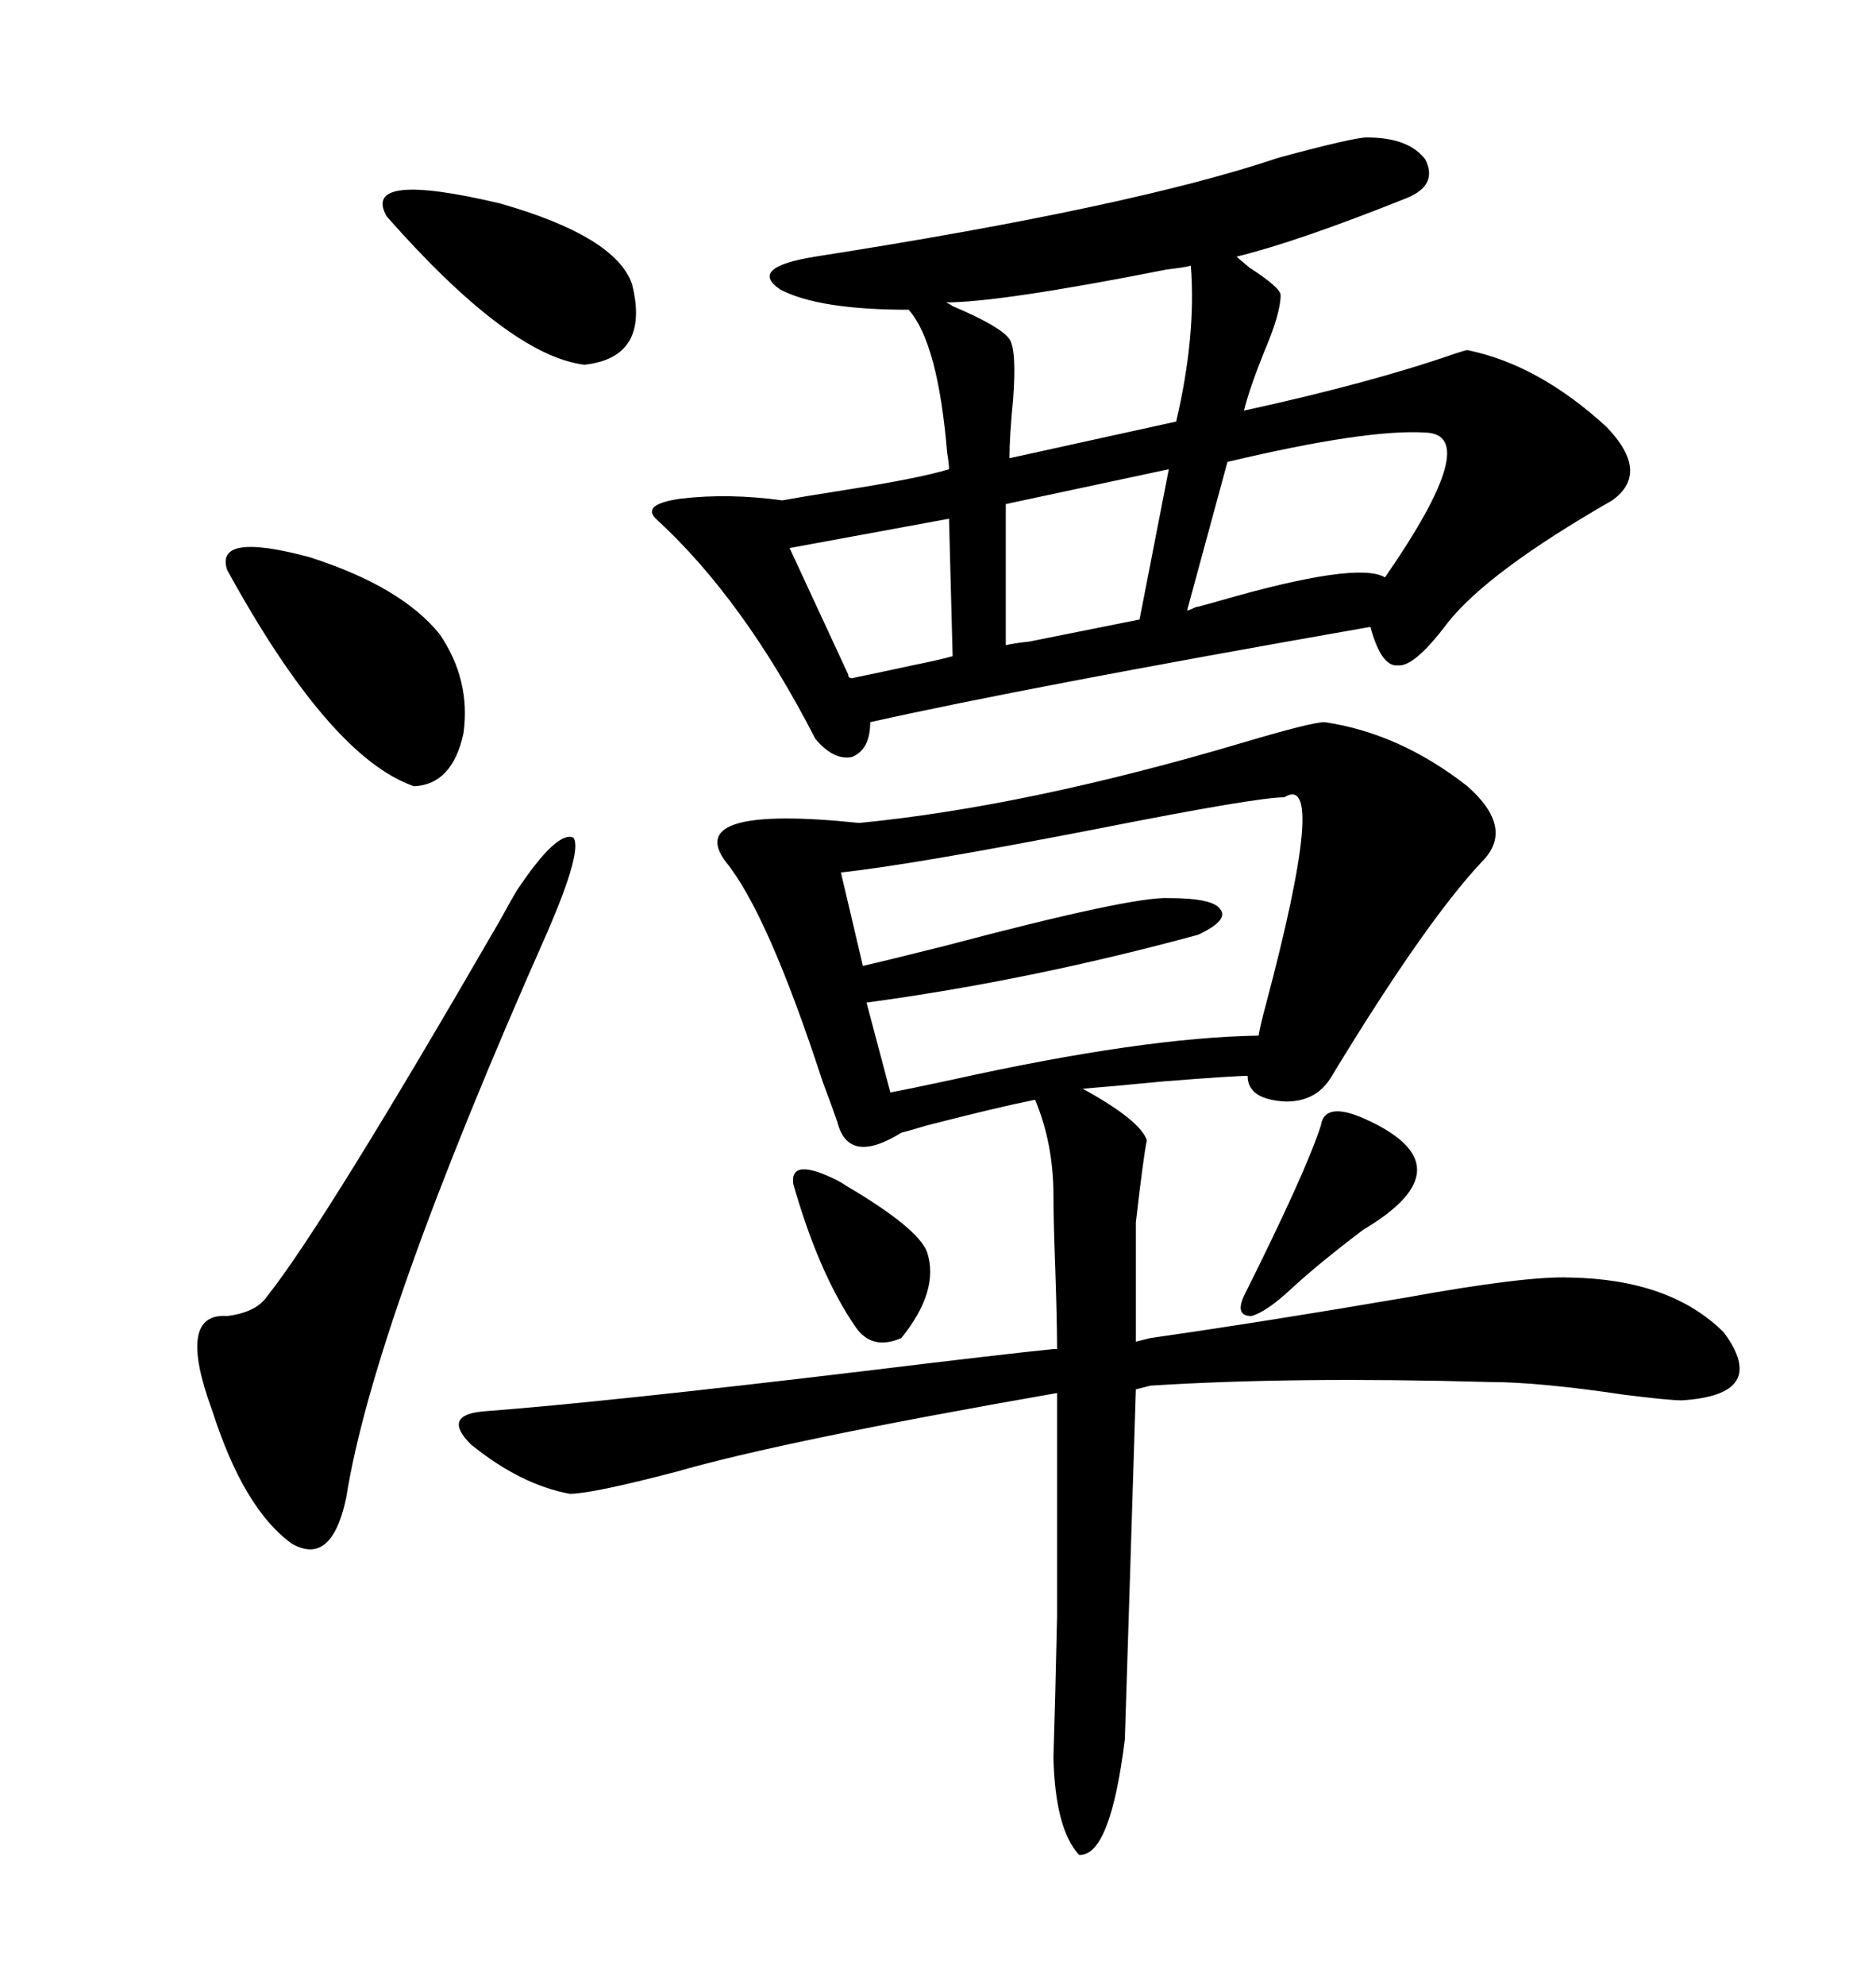 <svg xmlns="http://www.w3.org/2000/svg" xmlns:xlink="http://www.w3.org/1999/xlink" width="300" height="317.285"><path d="M181.64 214.45L183.98 213.87Q202.44 211.23 224.71 207.42L224.71 207.42Q244.04 203.91 251.07 204.20L251.07 204.20Q267.19 204.49 275.68 212.99L275.68 212.99Q283.01 222.95 268.95 223.83L268.95 223.83Q266.89 223.83 259.86 222.95L259.86 222.95Q246.09 220.90 238.18 220.90L238.18 220.90Q206.84 220.02 183.98 221.48L183.98 221.48L181.64 222.07Q181.35 231.45 180.76 250.20L180.76 250.20Q180.18 268.65 179.88 278.03L179.88 278.03Q177.54 296.78 172.56 296.48L172.56 296.48Q168.75 292.38 168.46 280.96L168.46 280.96Q168.75 271.88 169.04 258.40L169.04 258.40Q169.04 252.25 169.04 244.04L169.04 244.04Q169.04 236.72 169.04 222.66L169.04 222.66Q125.39 230.27 108.11 235.25L108.11 235.25Q94.63 238.77 91.11 238.77L91.11 238.77Q83.20 237.30 75.29 230.86L75.29 230.86Q70.61 226.17 77.34 225.59L77.34 225.59Q96.68 224.12 138.28 219.14L138.28 219.14Q159.96 216.50 168.46 215.63L168.46 215.63L169.04 215.63Q169.04 211.23 168.75 202.73L168.75 202.73Q168.46 194.82 168.46 191.02L168.46 191.02Q168.46 182.81 165.53 175.78L165.53 175.78Q159.67 176.95 148.24 179.88L148.24 179.88Q145.31 180.76 144.14 181.05L144.14 181.05Q135.64 186.33 133.89 179.30L133.89 179.30Q133.30 177.54 131.54 172.85L131.54 172.85Q122.75 145.90 116.02 137.70L116.02 137.70Q109.28 128.61 137.40 131.54L137.40 131.54Q164.36 128.91 198.93 118.65L198.93 118.65Q209.77 115.43 211.82 115.43L211.82 115.43Q223.83 117.19 234.67 125.68L234.67 125.68Q242.29 132.42 237.01 137.70L237.01 137.70Q227.93 147.36 212.99 171.97L212.99 171.97Q210.64 176.07 205.66 176.07L205.66 176.07Q199.51 175.78 199.51 171.97L199.51 171.97Q197.17 171.97 186.04 172.85L186.04 172.85Q176.95 173.73 173.14 174.02L173.14 174.02Q182.23 179.00 183.40 182.23L183.40 182.23Q182.81 185.16 181.64 195.41L181.64 195.41L181.64 214.45ZM218.55 21.97L218.55 21.97Q225.29 21.97 227.93 25.49L227.93 25.49Q229.98 29.59 225 31.64L225 31.64Q207.42 38.67 197.75 41.02L197.75 41.02Q198.05 41.31 199.80 42.77L199.80 42.77Q204.79 46.00 204.79 47.17L204.79 47.17Q204.79 50.10 202.15 56.25L202.15 56.25Q199.80 62.11 198.93 65.63L198.93 65.63Q219.14 61.23 232.62 56.54L232.62 56.54Q234.38 55.96 234.67 55.96L234.67 55.96Q246.09 58.30 256.93 68.26L256.93 68.26Q263.96 75.59 257.81 79.98L257.81 79.98Q237.89 91.41 231.45 99.61L231.45 99.61Q226.17 106.64 223.54 106.35L223.54 106.35Q220.90 106.64 219.14 100.20L219.14 100.20Q164.06 109.86 139.16 115.43L139.16 115.43Q139.16 119.82 136.23 121.00L136.23 121.00Q133.30 121.58 130.37 118.07L130.37 118.07Q118.95 95.80 104.88 82.91L104.88 82.91Q102.54 80.57 108.98 79.69L108.98 79.69Q116.60 78.81 125.10 79.98L125.10 79.98Q128.32 79.39 133.89 78.52L133.89 78.52Q147.07 76.46 151.76 75L151.76 75Q151.76 74.12 151.46 72.36L151.46 72.36Q150 54.79 145.31 49.51L145.31 49.51Q130.96 49.51 124.80 46.29L124.80 46.29Q119.53 42.77 130.37 41.02L130.37 41.02Q181.05 33.11 204.49 25.20L204.49 25.20Q216.50 21.97 218.55 21.97ZM205.37 127.44L205.37 127.44Q200.98 127.44 175.78 132.42L175.78 132.42Q145.61 138.28 134.47 139.45L134.47 139.45L137.99 154.39Q141.80 153.52 151.17 151.17L151.17 151.17Q181.05 143.26 186.91 143.55L186.91 143.55Q193.95 143.55 195.12 145.31L195.12 145.31Q196.58 147.07 191.60 149.41L191.60 149.41Q164.65 156.74 138.57 160.25L138.57 160.25L142.38 174.61Q145.61 174.02 152.34 172.56L152.34 172.56Q182.81 165.82 201.27 165.53L201.27 165.53Q201.56 163.77 202.44 160.55L202.44 160.55Q212.40 123.05 205.37 127.44ZM82.62 142.38L82.62 142.38Q89.06 132.71 91.70 133.89L91.70 133.89Q93.16 135.94 87.60 148.83L87.60 148.83Q59.77 211.52 55.37 239.36L55.37 239.36Q53.03 250.49 46.58 246.68L46.58 246.68Q38.96 241.11 33.98 225.59L33.98 225.59Q28.13 209.77 36.33 210.35L36.33 210.35Q41.02 209.77 42.77 207.13L42.77 207.13Q51.86 195.70 79.98 147.07L79.98 147.07Q81.74 143.85 82.62 142.38ZM36.33 91.11L36.33 91.11Q34.28 84.96 49.51 89.06L49.51 89.06Q64.16 93.75 70.31 101.37L70.31 101.37Q75.29 108.69 74.12 117.19L74.12 117.19Q72.36 125.39 66.21 125.68L66.21 125.68Q52.73 121.00 36.33 91.11ZM196.29 73.83L196.29 73.83L189.84 97.56Q190.14 97.56 190.72 97.27L190.72 97.27Q191.31 96.97 191.60 96.97L191.60 96.97Q192.77 96.68 194.82 96.09L194.82 96.09Q217.09 89.65 221.48 92.29L221.48 92.29Q237.30 69.43 227.93 69.14L227.93 69.14Q218.55 68.55 196.29 73.83ZM190.43 42.48L190.43 42.48Q189.26 42.77 186.62 43.07L186.62 43.07Q159.96 48.34 151.17 48.34L151.17 48.34Q151.46 48.34 152.34 48.93L152.34 48.93Q159.96 52.15 161.43 54.20L161.43 54.20Q162.60 55.96 162.01 63.87L162.01 63.87Q161.43 69.73 161.43 73.24L161.43 73.24L188.09 67.38Q191.31 53.61 190.43 42.48ZM61.82 34.57L61.82 34.57Q57.71 27.25 79.98 32.52L79.98 32.52Q98.44 37.79 101.07 45.41L101.07 45.41Q104.00 57.13 93.46 58.30L93.46 58.30Q81.45 56.84 61.82 34.57ZM186.91 75L160.84 80.57L160.84 103.13Q162.01 102.83 164.65 102.54L164.65 102.54Q170.51 101.37 182.23 99.02L182.23 99.02L186.91 75ZM126.27 87.60L135.64 107.81Q135.64 108.40 136.23 108.40L136.23 108.40Q139.16 107.81 145.90 106.35L145.90 106.35Q150.29 105.47 152.34 104.88L152.34 104.88L151.76 82.91L126.27 87.60ZM217.97 178.71L217.97 178.71Q235.25 186.33 217.97 196.58L217.97 196.58Q210.64 202.15 206.54 205.96L206.54 205.96Q202.44 209.77 200.10 210.35L200.10 210.35Q197.46 210.35 198.93 207.13L198.93 207.13Q208.89 187.21 211.23 179.88L211.23 179.88Q211.82 176.07 217.97 178.71ZM148.24 200.10L148.24 200.10Q150.29 206.25 144.14 213.87L144.14 213.87Q139.45 215.92 136.82 212.11L136.82 212.11Q130.96 203.61 126.86 189.26L126.86 189.26Q126.27 184.86 133.89 188.67L133.89 188.67Q134.47 188.96 135.35 189.55L135.35 189.55Q146.78 196.29 148.24 200.10Z"/></svg>